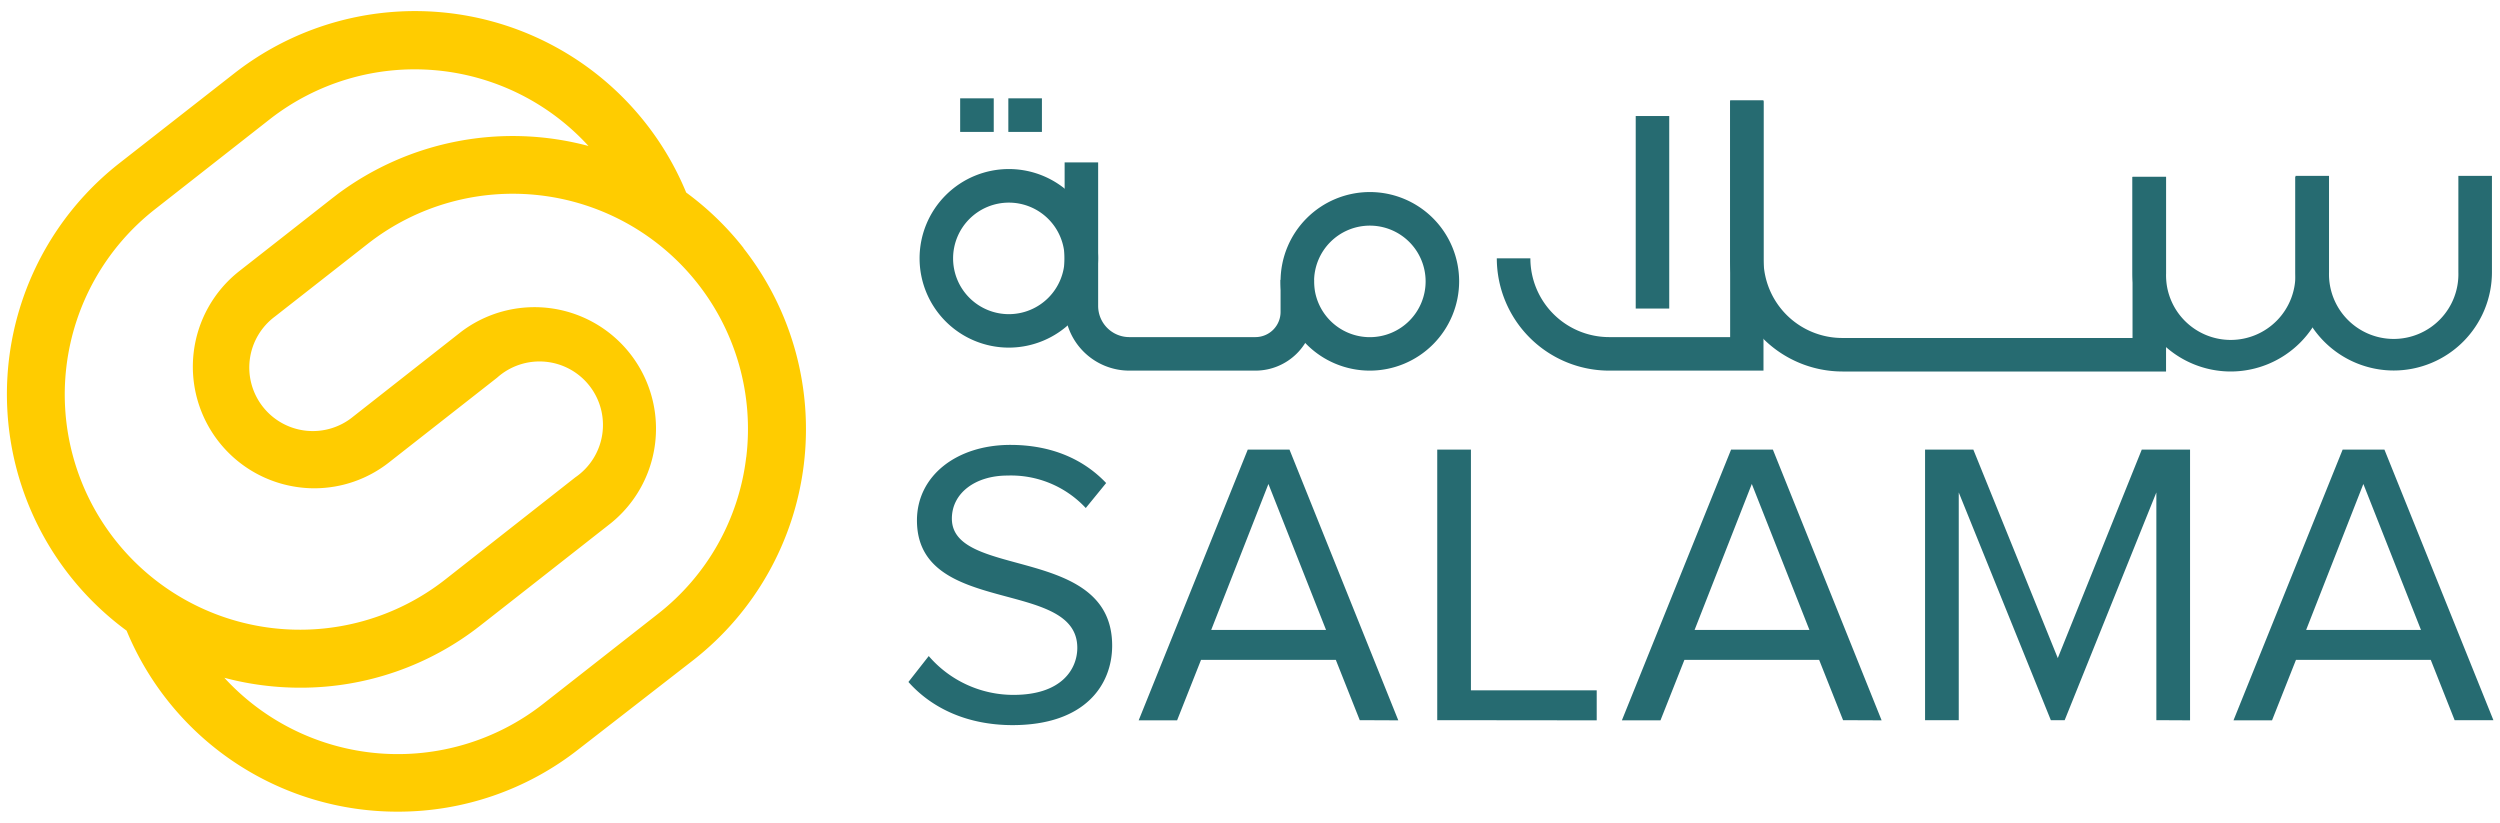 <svg xmlns="http://www.w3.org/2000/svg" id="Layer_1" data-name="Layer 1" viewBox="0 0 428.13 141"><defs><style>.cls-1{fill:#266b71;}.cls-2{fill:#fc0;}</style></defs><title>SALAMA LOGO SVG</title><path id="_Compound_Path_" data-name="&lt;Compound Path&gt;" class="cls-1" d="M155.57,116.79l3.48-4.44A19.13,19.13,0,0,0,173.57,119c8.27,0,10.92-4.45,10.92-8.06,0-12-27.46-5.29-27.46-21.82,0-7.65,6.81-12.93,16-12.93,7,0,12.51,2.43,16.4,6.53L185.94,87a17.49,17.49,0,0,0-13.41-5.56c-5.49,0-9.52,3-9.52,7.37,0,10.42,27.45,4.45,27.45,21.75,0,6.67-4.58,13.62-17.09,13.62C165.37,124.16,159.4,121.1,155.57,116.79Z"></path><path id="_Compound_Path_2" data-name="&lt;Compound Path&gt;" class="cls-1" d="M232.86,123.33,228.76,113H205.68l-4.1,10.36H195L213.68,77h7.15l18.63,46.36ZM217.22,82.88l-9.8,25h19.67Z"></path><path id="_Compound_Path_3" data-name="&lt;Compound Path&gt;" class="cls-1" d="M246.13,123.33V77h5.77v41.22h21.54v5.14Z"></path><path id="_Compound_Path_4" data-name="&lt;Compound Path&gt;" class="cls-1" d="M315.63,123.33,311.53,113H288.46l-4.1,10.36h-6.61L296.45,77h7.16l18.62,46.36ZM300,82.88l-9.8,25h19.67Z"></path><path id="_Compound_Path_5" data-name="&lt;Compound Path&gt;" class="cls-1" d="M369.28,123.33v-39l-15.7,39h-2.37l-15.77-39v39h-5.77V77h8.27L352.4,112.7,366.78,77h8.27v46.36Z"></path><path id="_Compound_Path_6" data-name="&lt;Compound Path&gt;" class="cls-1" d="M420.36,123.33,416.27,113H393.19l-4.1,10.36h-6.6L401.18,77h7.16L427,123.33ZM404.73,82.88l-9.8,25H414.6Z"></path><path id="_Path_" data-name="&lt;Path&gt;" class="cls-1" d="M409.93,63.45a16.84,16.84,0,0,1-16.82-16.82V30.12h5.74V46.63a11.08,11.08,0,1,0,22.15,0V30.12h5.75V46.63A16.84,16.84,0,0,1,409.93,63.45Z"></path><path id="_Path_2" data-name="&lt;Path&gt;" class="cls-1" d="M382,63.62A16.84,16.84,0,0,1,365.2,46.8V30.29h5.74V46.8a11.08,11.08,0,1,0,22.15,0V30.29h5.74V46.8A16.84,16.84,0,0,1,382,63.62Z"></path><path id="_Path_3" data-name="&lt;Path&gt;" class="cls-1" d="M370.94,63.62H315.52a19.26,19.26,0,0,1-19.23-19.23V17.32H302V44.39a13.5,13.5,0,0,0,13.49,13.49H365.2V30.29h5.74Z"></path><path id="_Path_4" data-name="&lt;Path&gt;" class="cls-1" d="M302,63.47H275.56a19.26,19.26,0,0,1-19.23-19.23h5.75a13.5,13.5,0,0,0,13.48,13.49h20.73V17.17H302Z"></path><rect id="_Path_5" data-name="&lt;Path&gt;" class="cls-1" x="280.12" y="19.87" width="5.74" height="32.97"></rect><path id="_Compound_Path_7" data-name="&lt;Compound Path&gt;" class="cls-1" d="M234.6,63.47a15.29,15.29,0,1,1,15.28-15.29A15.31,15.31,0,0,1,234.6,63.47Zm0-24.83a9.55,9.55,0,1,0,9.54,9.54A9.55,9.55,0,0,0,234.6,38.64Z"></path><path id="_Path_6" data-name="&lt;Path&gt;" class="cls-1" d="M215,63.47H193.39a11.09,11.09,0,0,1-11.07-11.08V27.81h5.74V52.39a5.34,5.34,0,0,0,5.33,5.34H215a4.31,4.31,0,0,0,4.3-4.3v-5.5h5.74v5.5A10.05,10.05,0,0,1,215,63.47Z"></path><path id="_Compound_Path_8" data-name="&lt;Compound Path&gt;" class="cls-1" d="M172.78,59.53a15.29,15.29,0,1,1,15.28-15.29A15.31,15.31,0,0,1,172.78,59.53Zm0-24.83a9.55,9.55,0,1,0,9.54,9.54A9.55,9.55,0,0,0,172.78,34.7Z"></path><rect id="_Rectangle_" data-name="&lt;Rectangle&gt;" class="cls-1" x="164.43" y="16.84" width="5.75" height="5.75"></rect><rect id="_Rectangle_2" data-name="&lt;Rectangle&gt;" class="cls-1" x="172.68" y="16.84" width="5.75" height="5.75"></rect><path class="cls-2" d="M127.33,42.47a50.36,50.36,0,0,0-9.82-9.5A50.24,50.24,0,0,0,40.1,12.58L20.38,28a50.25,50.25,0,0,0,1.3,80,50.18,50.18,0,0,0,46.47,31,50,50,0,0,0,30.92-10.68L118.79,113a50.21,50.21,0,0,0,8.54-70.49ZM26.51,35.86,46.23,20.4A40.3,40.3,0,0,1,100.78,25a50.19,50.19,0,0,0-42.95,8.23l0,0-1,.77h0l-6.09,4.78h0l-9.8,7.68a20.82,20.82,0,0,0,10.35,37,19.8,19.8,0,0,0,2.54.16,20.67,20.67,0,0,0,12.8-4.44l18.5-14.5,0,0A10.87,10.87,0,1,1,98.53,81.74l-20,15.71h0l-2.29,1.8A40.27,40.27,0,0,1,26.51,35.86ZM127.79,78.29a40,40,0,0,1-15.13,26.85L92.94,120.6a40.3,40.3,0,0,1-54.52-4.53,49.47,49.47,0,0,0,6.9,1.33,50.71,50.71,0,0,0,6.14.37,49.78,49.78,0,0,0,30.87-10.7l6.1-4.78h0l16.23-12.73A20.81,20.81,0,0,0,79,56.8v0L60.5,71.33A10.88,10.88,0,1,1,47.08,54.21L63,41.74a40.27,40.27,0,0,1,64.8,36.55Z"></path></svg>